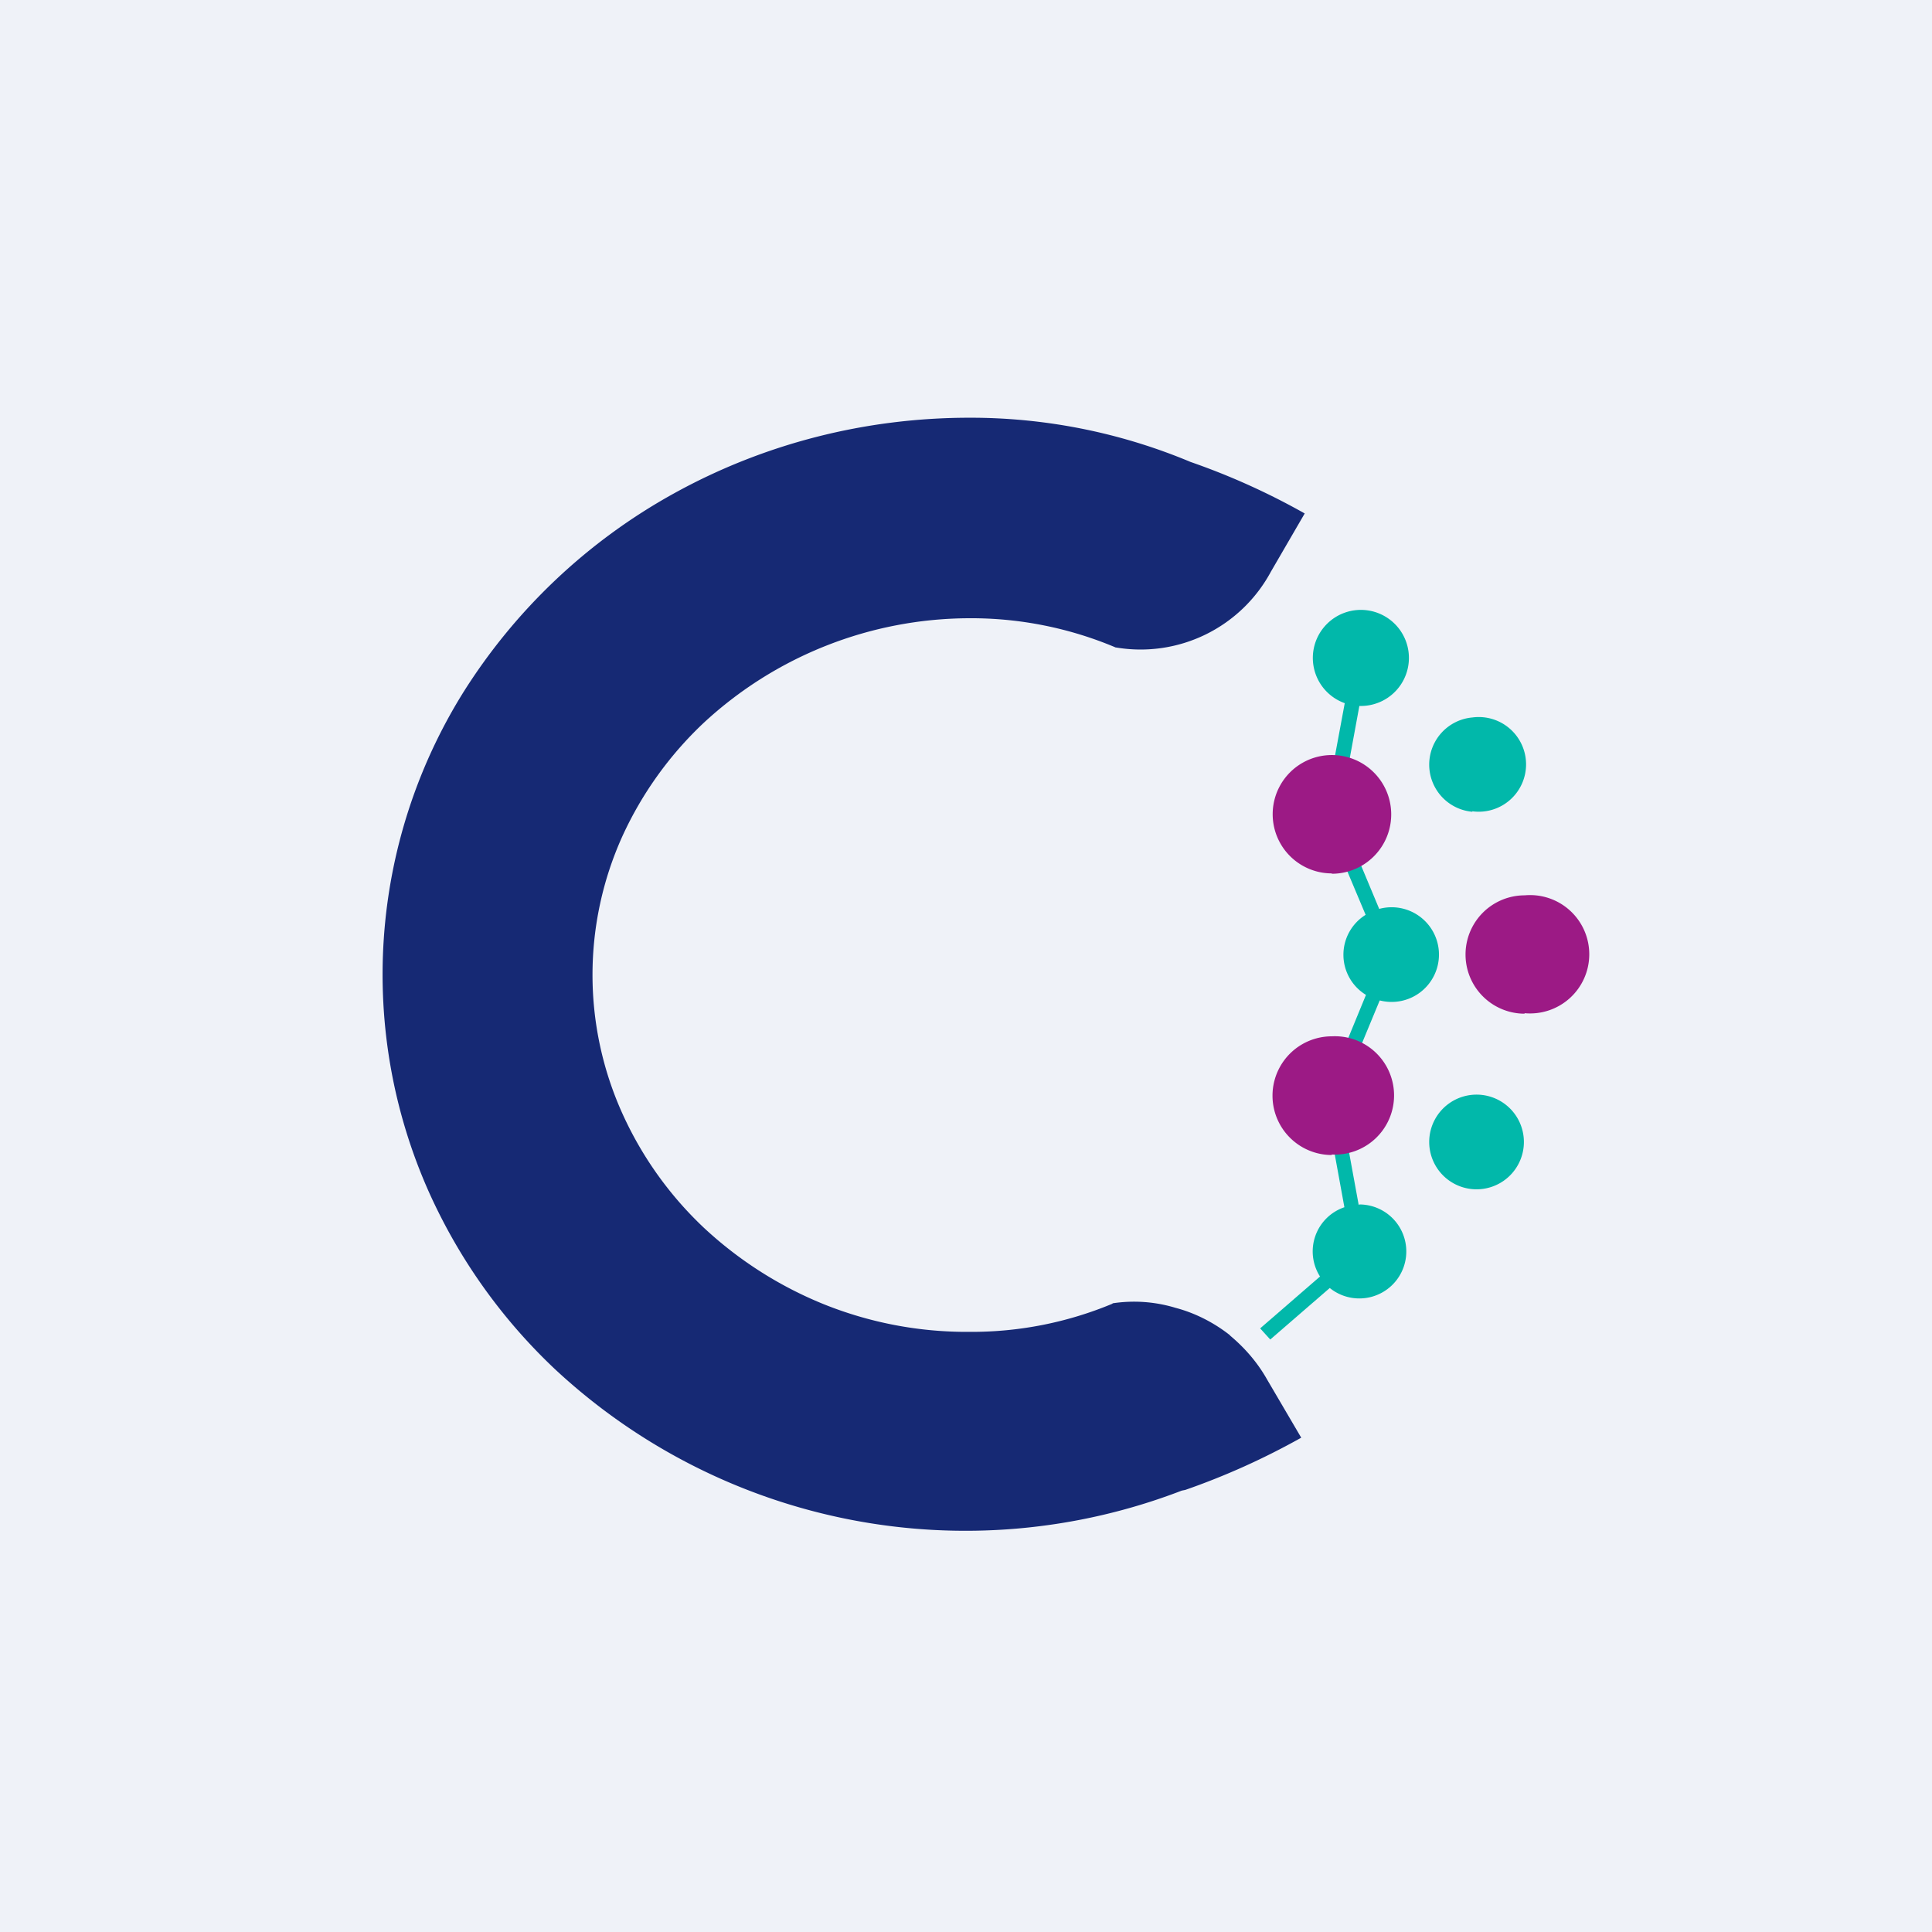 <?xml version="1.0" encoding="UTF-8"?>
<!-- generated by Finnhub -->
<svg viewBox="0 0 55.5 55.5" xmlns="http://www.w3.org/2000/svg">
<path d="M 0,0 H 55.5 V 55.5 H 0 Z" fill="rgb(239, 242, 248)"/>
<path d="M 35.33,38.355 C 34.88,38 34.34,37.72 33.77,37.57 A 4.1,4.1 0 0,0 31.96,37.44 V 37.45 A 10.5,10.5 0 0,1 27.85,38.26 A 11,11 0 0,1 23.65,37.46 A 11.24,11.24 0 0,1 20.21,35.26 A 10.38,10.38 0 0,1 17.88,31.99 A 9.67,9.67 0 0,1 17.88,24.02 A 10.42,10.42 0 0,1 20.21,20.77 A 11.26,11.26 0 0,1 27.85,17.76 A 10.66,10.66 0 0,1 32.05,18.6 H 32.06 A 4.25,4.25 0 0,0 36.51,16.42 L 37.48,14.75 A 20.03,20.03 0 0,0 34.2,13.27 A 16.35,16.35 0 0,0 27.85,12 C 24.87,12 21.95,12.74 19.35,14.18 A 16.66,16.66 0 0,0 13.29,19.92 A 15.33,15.33 0 0,0 12.32,34.24 A 15.99,15.99 0 0,0 15.93,39.32 A 17.3,17.3 0 0,0 33.95,42.82 L 34.05,42.8 C 35.2,42.4 36.31,41.9 37.38,41.3 L 36.4,39.63 C 36.13,39.15 35.77,38.73 35.34,38.37 Z" fill="rgb(22, 41, 116)"/>
<path d="M 43.79,29.105 A 1.7,1.7 0 1,0 43.8,25.72 A 1.7,1.7 0 0,0 43.8,29.12 Z" fill="rgb(156, 26, 133)"/>
<path d="M 42.29,23.305 A 1.36,1.36 0 1,0 42.3,20.61 A 1.36,1.36 0 0,0 42.3,23.32 Z M 42.3,34.16 A 1.36,1.36 0 1,0 42.3,31.45 A 1.36,1.36 0 0,0 42.3,34.16 Z M 39.64,28.74 A 1.36,1.36 0 1,0 39.62,26.11 L 38.48,23.38 L 39.05,20.28 H 39.07 A 1.38,1.38 0 1,0 38.63,20.2 L 38.03,23.43 L 39.23,26.28 A 1.35,1.35 0 0,0 39.24,28.58 L 38.04,31.5 L 38.62,34.68 A 1.34,1.34 0 0,0 37.92,36.67 L 36.2,38.16 L 36.49,38.48 L 38.2,37 A 1.35,1.35 0 1,0 39.06,34.6 L 39.03,34.61 L 38.47,31.55 L 39.63,28.75 Z" fill="rgb(1, 184, 170)"/>
<path d="M 38.25,33.165 A 1.7,1.7 0 1,0 38.26,29.77 A 1.7,1.7 0 0,0 38.26,33.18 Z M 38.26,25.1 A 1.7,1.7 0 1,0 38.26,21.69 A 1.7,1.7 0 0,0 38.26,25.09 Z" fill="rgb(156, 26, 133)"/>
</svg>
